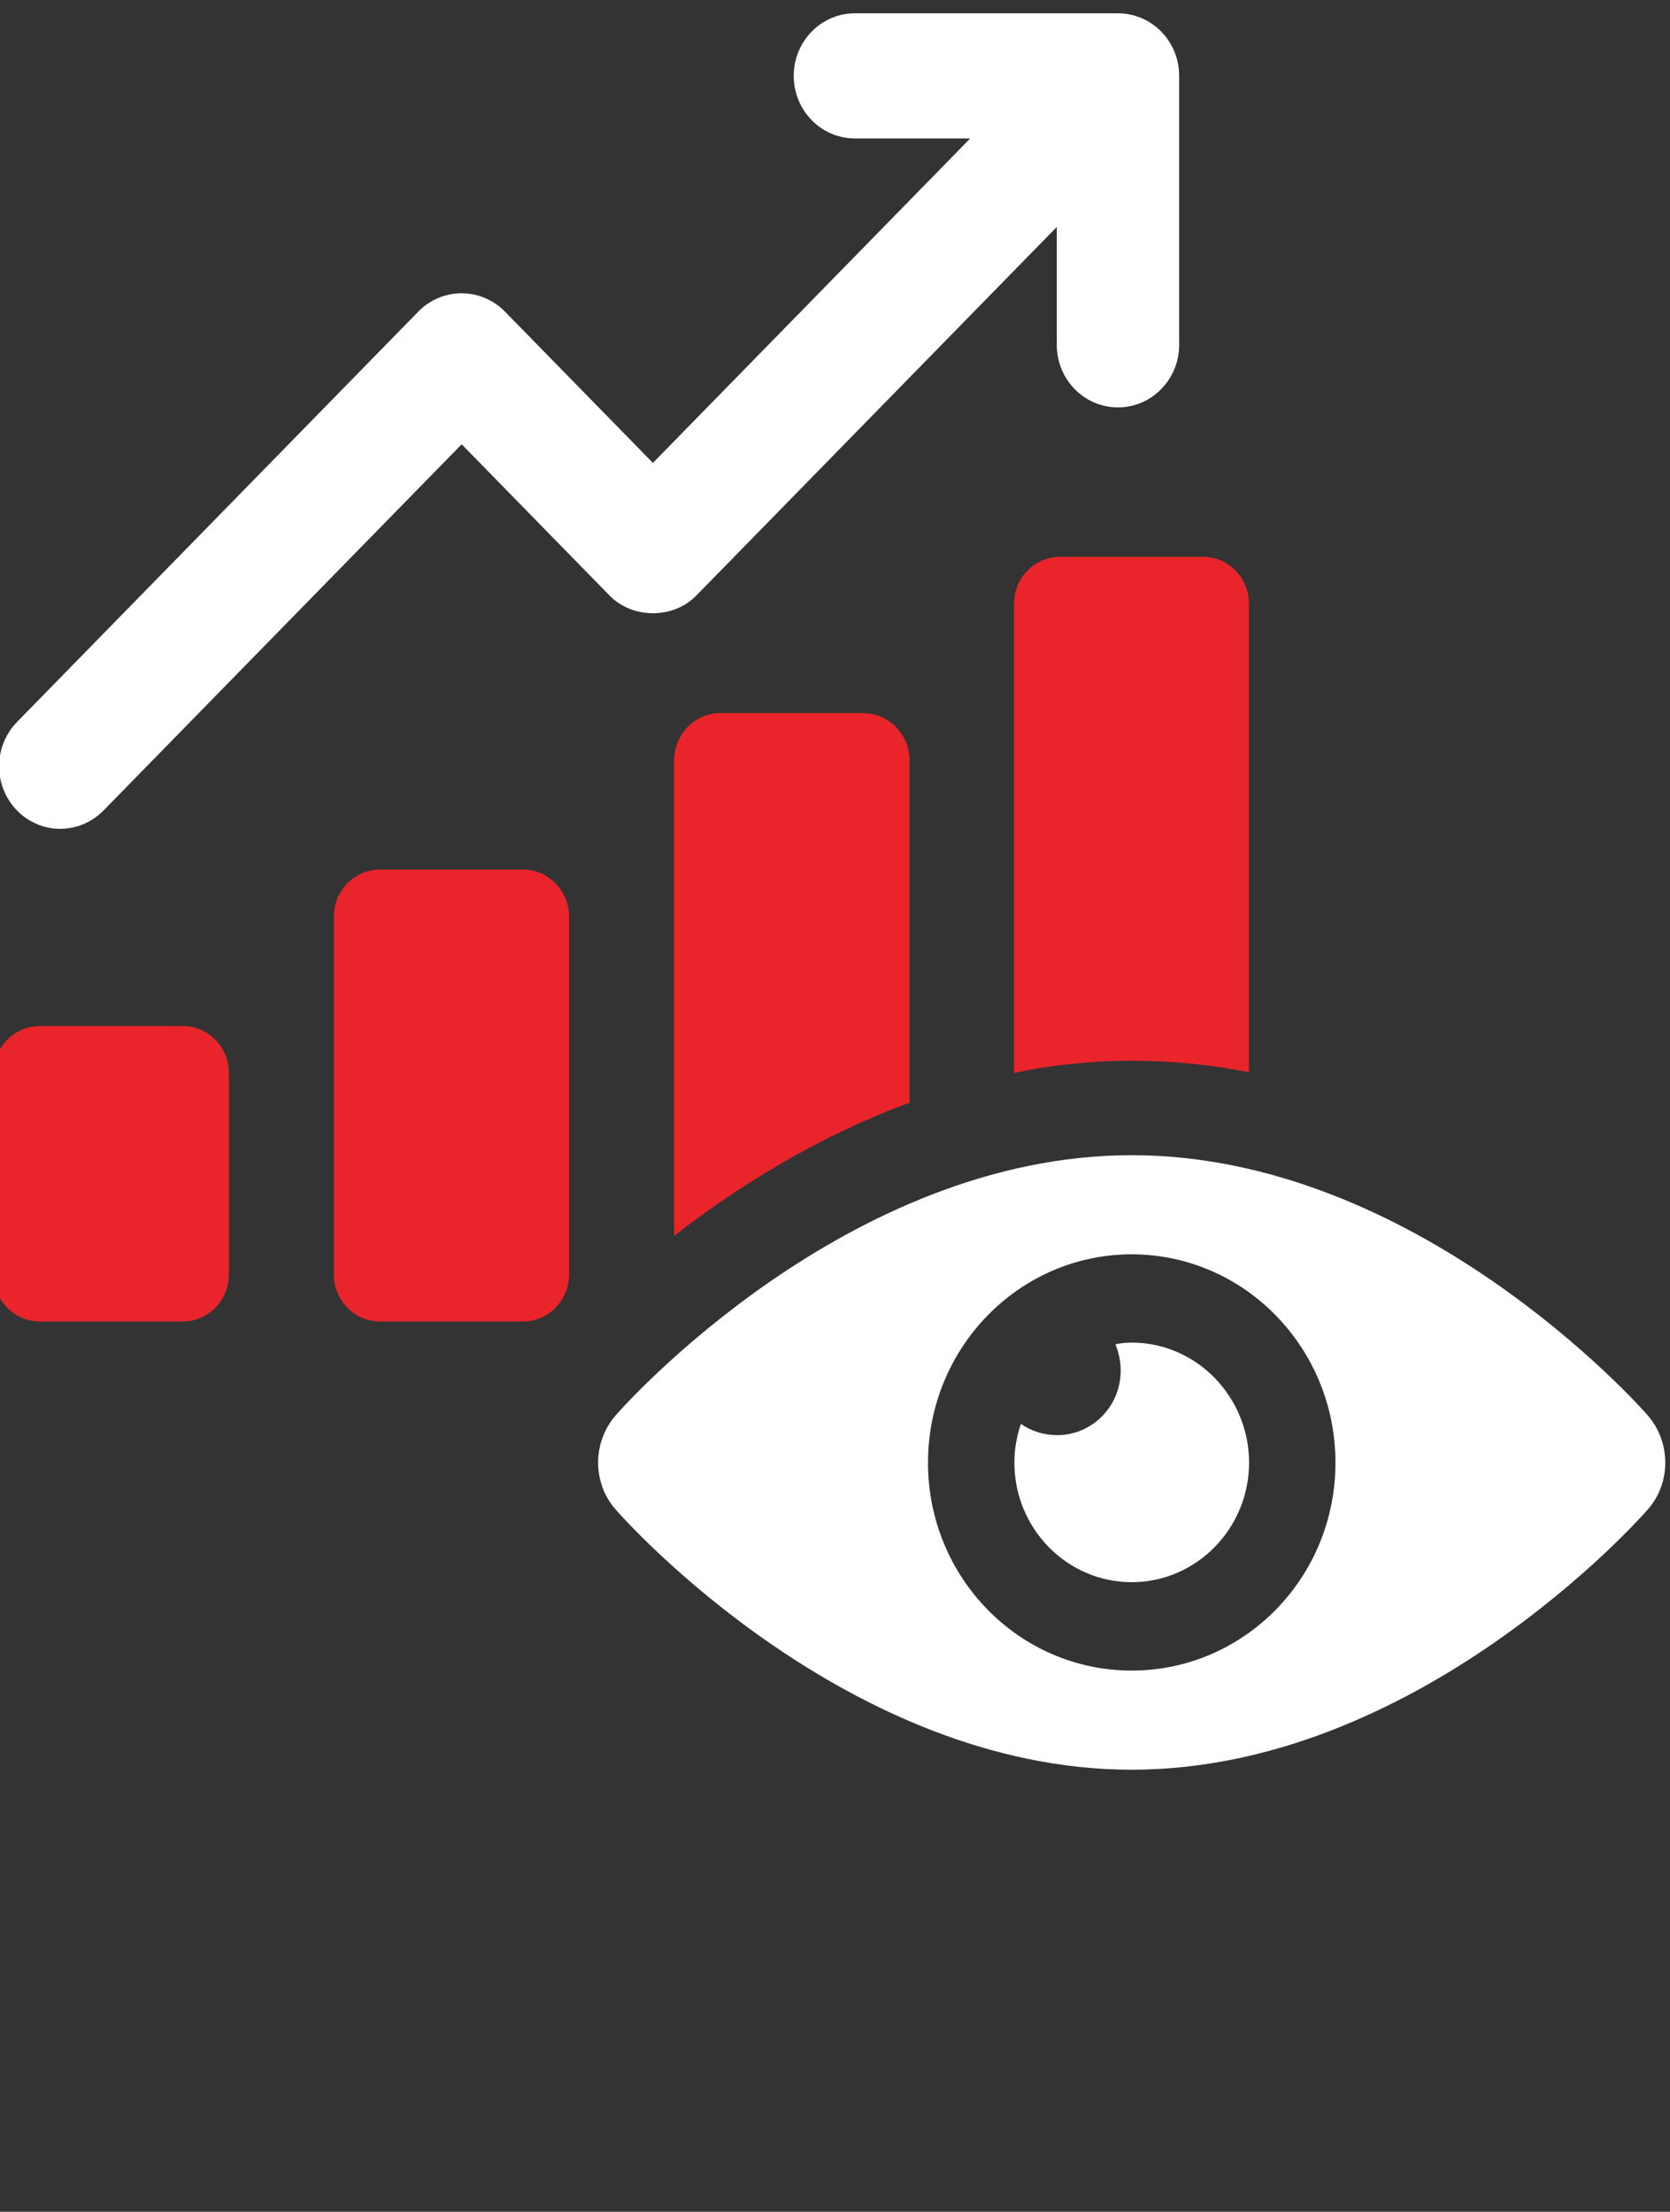 <svg width="77" height="102" viewBox="0 0 77 102" fill="none" xmlns="http://www.w3.org/2000/svg">
<rect x="0" y="0" width="77" height="102" fill="#333333" stroke="none"/>
<g clip-path="url(#clip0_26_371)">
<path d="M8.436 47.318H1.826C0.659 47.318 -0.291 48.293 -0.291 49.483V58.773C-0.291 59.967 0.659 60.941 1.826 60.941H8.436C9.603 60.941 10.553 59.969 10.553 58.773V49.483C10.553 48.29 9.603 47.318 8.436 47.318Z" fill="#EA242B"/>
<path d="M2.779 38.221C3.501 38.221 4.222 37.938 4.773 37.377L21.286 20.489L28.11 27.469C29.171 28.551 31.043 28.551 32.101 27.469L48.726 10.467V15.903C48.726 17.499 49.989 18.788 51.547 18.788C53.105 18.788 54.369 17.496 54.369 15.903V3.499C54.369 1.903 53.105 0.614 51.547 0.614H39.419C37.859 0.614 36.598 1.903 36.598 3.499C36.598 5.095 37.861 6.385 39.419 6.385H44.734L30.104 21.347L23.28 14.368C22.176 13.245 20.387 13.245 19.289 14.368L0.785 33.295C-0.317 34.425 -0.317 36.251 0.785 37.377C1.335 37.941 2.06 38.224 2.782 38.224L2.779 38.221Z" fill="white"/>
<path d="M24.122 40.102H17.511C16.344 40.102 15.394 41.077 15.394 42.267V58.773C15.394 59.967 16.344 60.941 17.511 60.941H24.122C25.288 60.941 26.238 59.97 26.238 58.773V42.267C26.238 41.074 25.288 40.102 24.122 40.102Z" fill="#EA242B"/>
<path d="M33.185 32.887C32.027 32.887 31.08 33.885 31.08 35.069V56.996C33.884 54.814 37.608 52.442 41.938 50.852V35.069C41.938 33.885 40.994 32.887 39.801 32.887H33.182H33.185Z" fill="#EA242B"/>
<path d="M46.757 27.833V49.48C48.494 49.107 50.326 48.917 52.186 48.917C54.046 48.917 55.846 49.104 57.584 49.448V27.833C57.584 26.649 56.639 25.68 55.478 25.68H48.891C47.701 25.68 46.757 26.646 46.757 27.833Z" fill="#EA242B"/>
<path d="M75.965 65.262C75.532 64.763 65.275 53.273 52.18 53.273C39.085 53.273 28.826 64.763 28.395 65.262C27.305 66.511 27.305 68.393 28.395 69.624C28.826 70.126 39.085 81.613 52.18 81.613C65.275 81.613 75.535 70.123 75.965 69.624C77.055 68.396 77.055 66.514 75.965 65.262ZM52.18 77.041C46.996 77.041 42.788 72.758 42.788 67.454C42.788 62.149 46.996 57.845 52.18 57.845C57.364 57.845 61.575 62.149 61.575 67.454C61.575 72.758 57.367 77.041 52.18 77.041Z" fill="white"/>
<path d="M52.18 61.919C51.918 61.919 51.672 61.939 51.43 61.995C51.581 62.359 51.672 62.782 51.672 63.205C51.672 64.86 50.357 66.184 48.742 66.184C48.123 66.184 47.541 65.992 47.071 65.665C46.882 66.222 46.771 66.818 46.771 67.451C46.771 70.488 49.196 72.965 52.18 72.965C55.164 72.965 57.592 70.485 57.592 67.451C57.592 64.416 55.167 61.916 52.18 61.916V61.919Z" fill="white"/>
</g>
<defs>
<clipPath id="clip0_26_371">
<rect width="77" height="101" fill="white" transform="translate(0 0.614)"/>
</clipPath>
</defs>
</svg>
